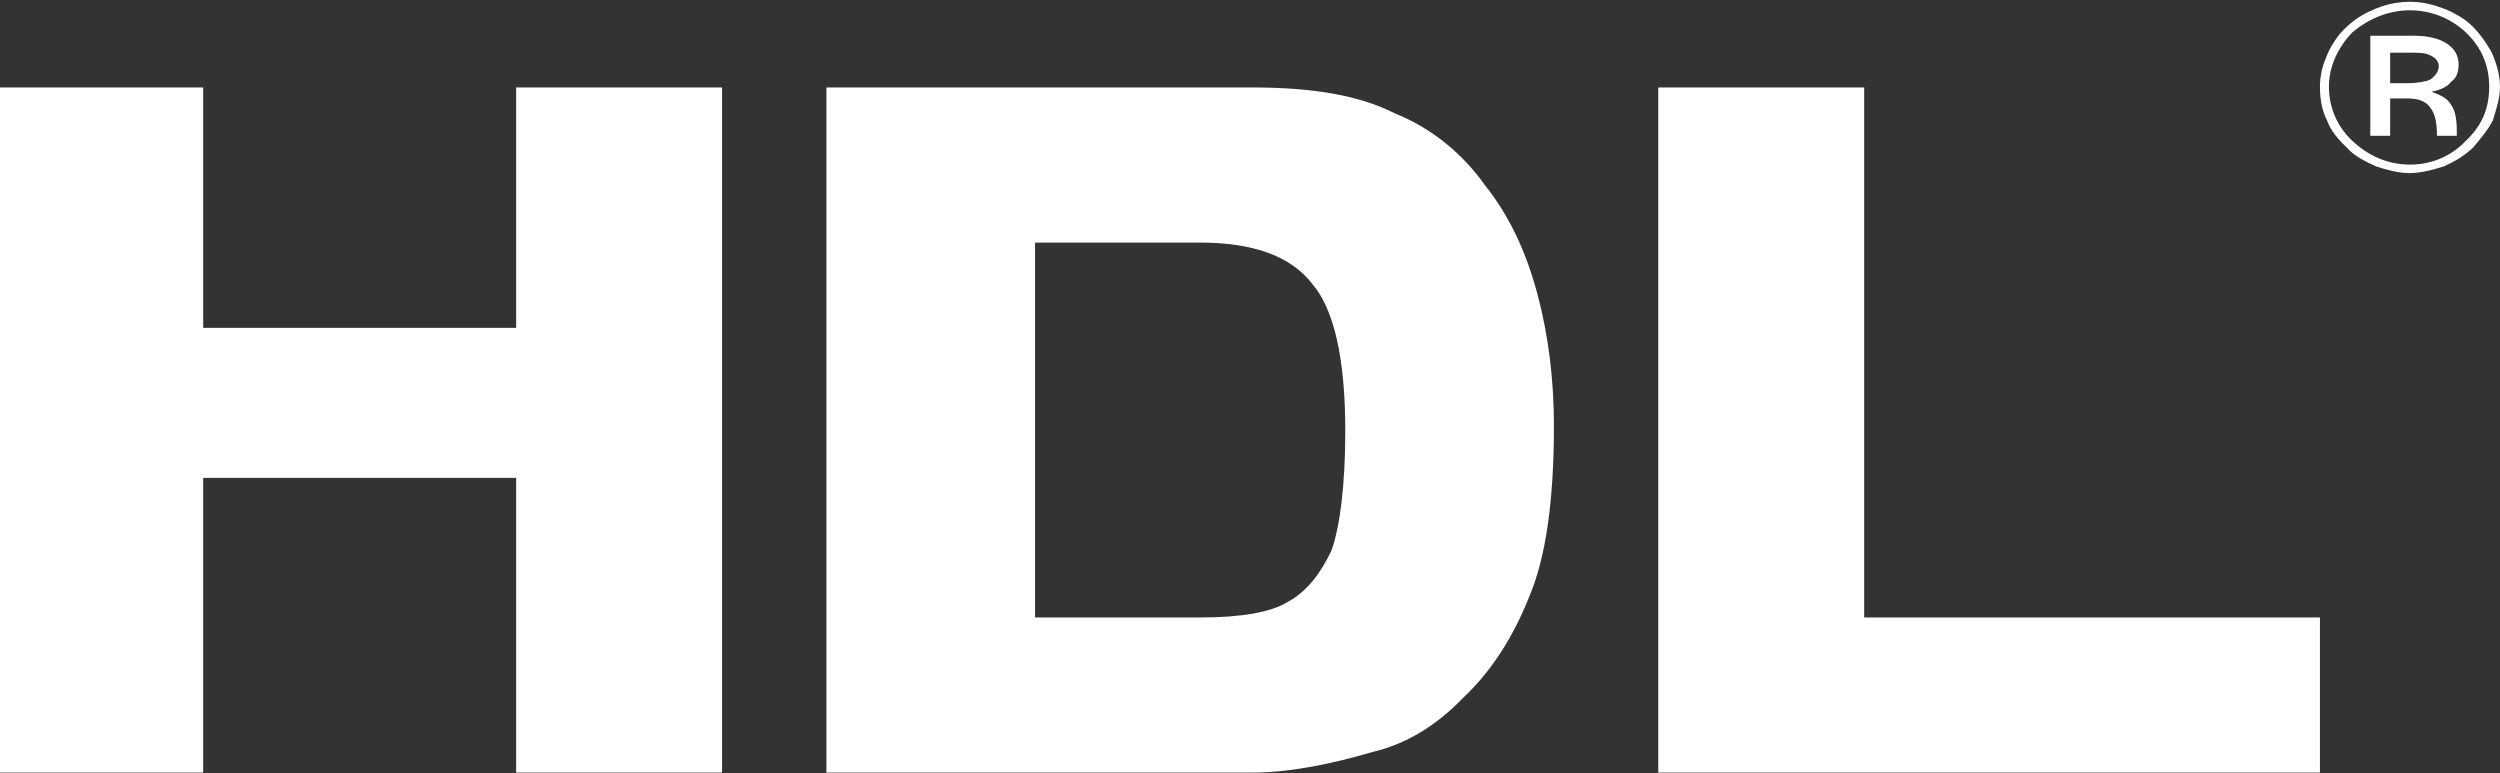 <?xml version="1.0" encoding="UTF-8"?> <svg xmlns="http://www.w3.org/2000/svg" width="139" height="43" viewBox="0 0 139 43" fill="none"><rect x="0" y="0" width="139" height="43" fill="#333333" stroke="none"/> <path fill-rule="evenodd" clip-rule="evenodd" d="M138.6 6.7C138.301 7.267 137.898 7.737 137.498 8.209C136.998 8.68 136.498 8.964 135.895 9.246C135.294 9.436 134.595 9.624 133.994 9.624C133.294 9.624 132.693 9.436 132.091 9.246C131.491 8.964 130.891 8.68 130.488 8.209C129.988 7.737 129.588 7.267 129.387 6.7C129.088 6.134 128.989 5.474 128.989 4.816C128.989 4.343 129.088 3.778 129.288 3.306C129.489 2.741 129.788 2.269 130.088 1.892C130.589 1.326 131.19 0.854 131.89 0.572C132.49 0.288 133.193 0.1 133.994 0.1C134.495 0.1 135.095 0.194 135.596 0.383C136.195 0.572 136.698 0.854 137.097 1.137C137.698 1.609 138.099 2.174 138.499 2.835C138.801 3.495 139 4.154 139 4.816C139 5.474 138.801 6.04 138.6 6.7V6.7ZM137.097 1.798C136.296 1.043 135.196 0.572 133.994 0.572C132.792 0.572 131.691 1.043 130.791 1.798C129.988 2.646 129.489 3.683 129.489 4.816C129.489 6.04 129.988 7.078 130.791 7.832C131.691 8.68 132.792 9.153 133.994 9.153C135.196 9.153 136.296 8.68 137.097 7.832C137.997 6.984 138.4 6.04 138.4 4.816C138.4 3.683 137.997 2.646 137.097 1.798ZM135.196 5.097C135.695 5.286 136.095 5.474 136.296 5.852C136.498 6.134 136.597 6.606 136.597 7.267V7.549H135.495C135.495 6.795 135.396 6.324 135.095 5.946C134.895 5.663 134.495 5.474 133.893 5.474H132.893V7.549H131.79V1.986H134.194C135.095 1.986 135.695 2.174 136.095 2.457C136.498 2.741 136.698 3.118 136.698 3.589C136.698 3.966 136.597 4.343 136.296 4.531C136.095 4.816 135.695 5.003 135.196 5.097ZM135.196 3.118C134.895 2.928 134.495 2.928 133.994 2.928H132.893V4.625H133.893C134.393 4.625 134.895 4.531 135.095 4.438C135.396 4.248 135.596 3.966 135.596 3.683C135.596 3.399 135.396 3.212 135.196 3.118ZM128.989 42.957H92.2V4.862H103.648V34.332H128.989V42.957ZM81.362 38.788C79.838 40.369 78.157 41.376 76.322 41.807C73.882 42.525 71.594 42.957 69.608 42.957H45.949V4.862H69.608C72.966 4.862 75.56 5.293 77.547 6.299C79.684 7.162 81.362 8.6 82.583 10.323C83.956 12.05 84.871 14.062 85.485 16.362C86.096 18.663 86.398 21.106 86.398 23.693C86.398 27.862 85.942 31.024 85.023 33.181C84.109 35.481 82.889 37.351 81.362 38.788ZM72.966 15.787C71.745 14.206 69.608 13.487 66.709 13.487H57.549V34.332H66.709C68.998 34.332 70.678 34.044 71.594 33.469C72.662 32.893 73.424 31.887 74.036 30.594C74.493 29.301 74.798 27.001 74.798 23.981C74.798 19.955 74.188 17.225 72.966 15.787ZM28.698 26.569H11.297V42.957H0V4.862H11.297V18.231H28.698V4.862H40.147V42.957H28.698V26.569Z" fill="white"></path> </svg> 